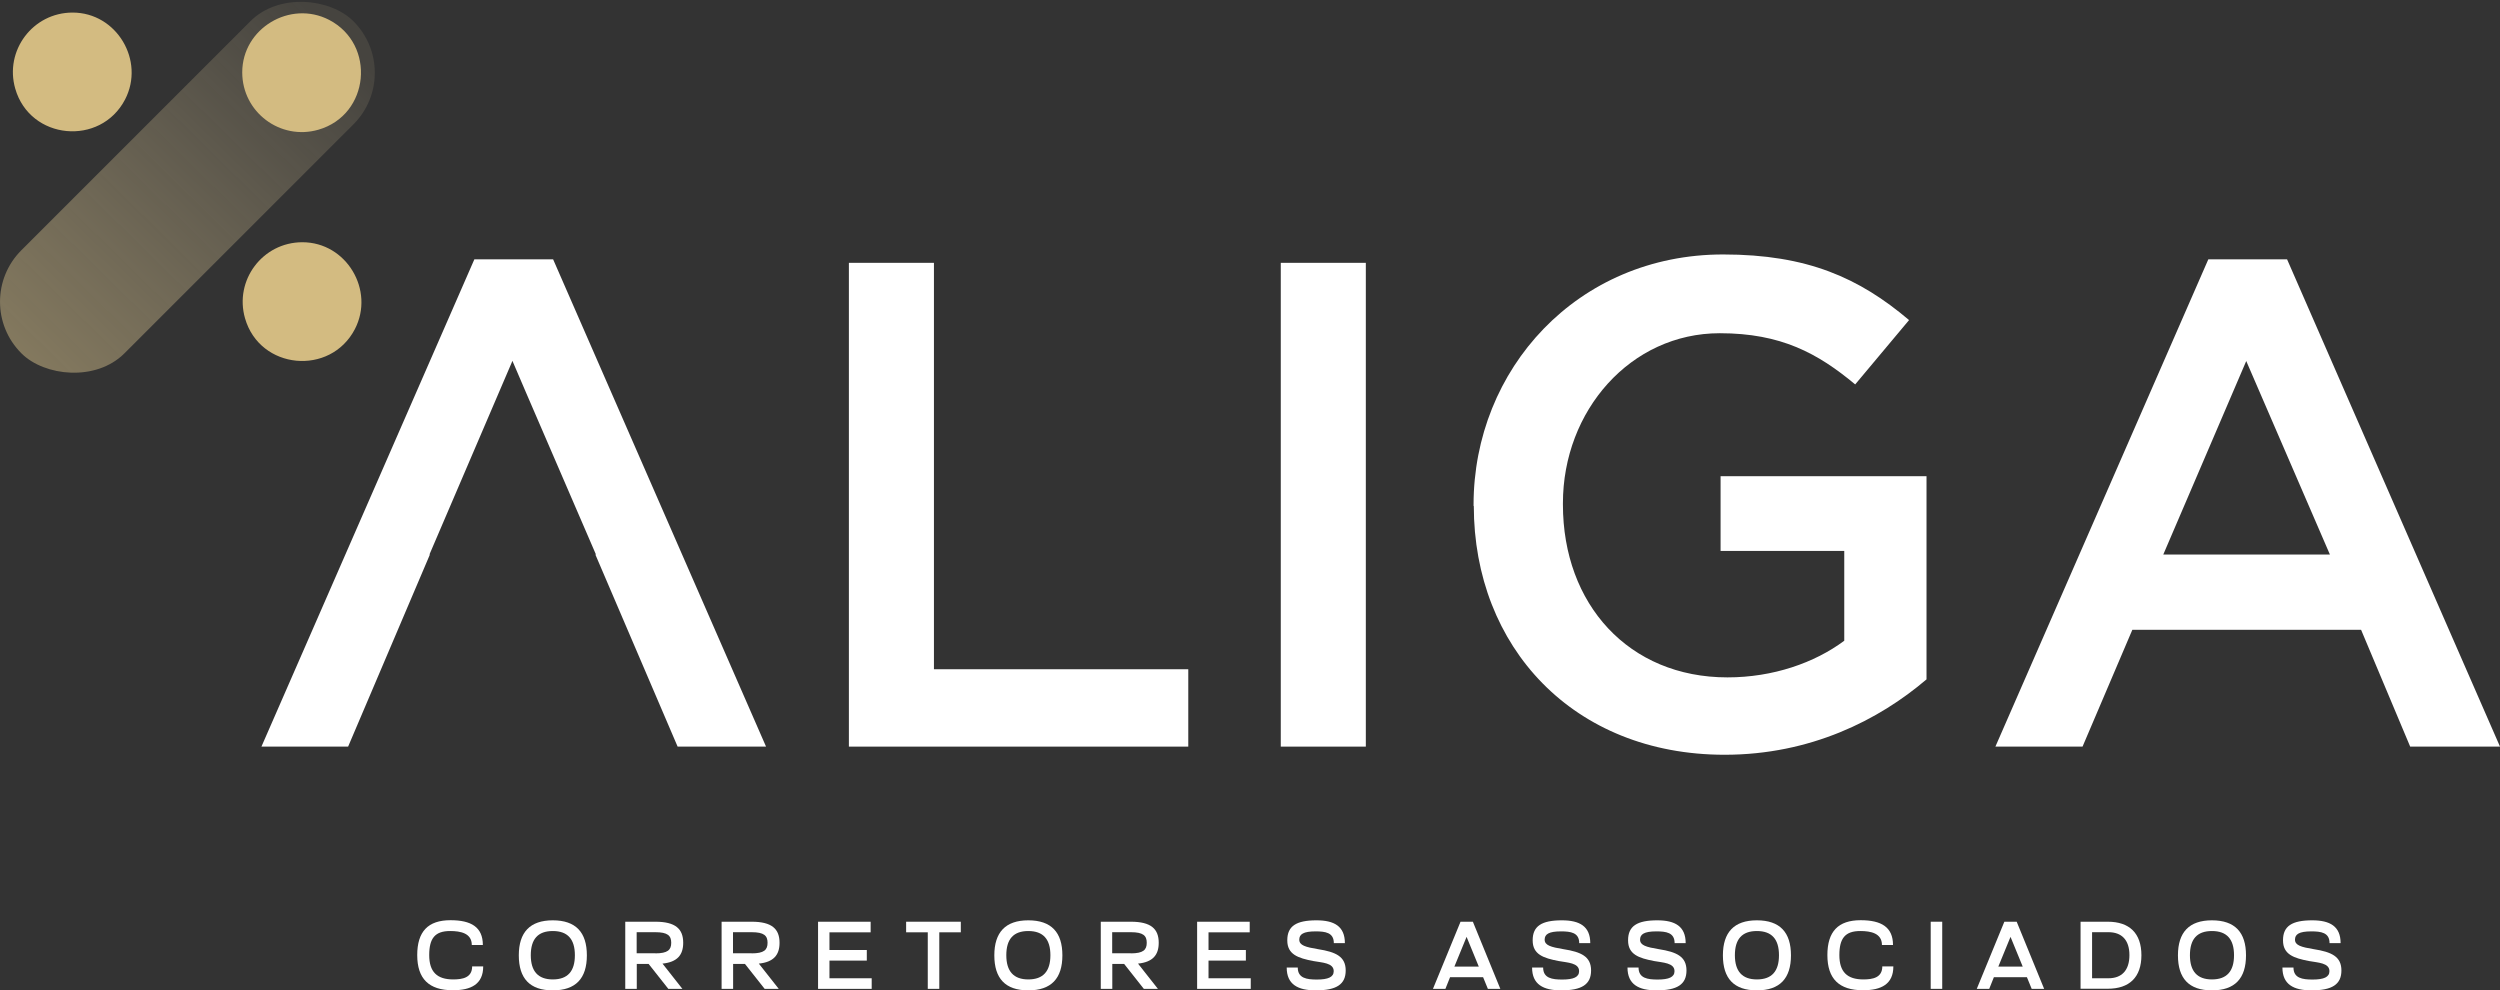 <svg xmlns="http://www.w3.org/2000/svg" xmlns:xlink="http://www.w3.org/1999/xlink" id="Camada_2" data-name="Camada 2" viewBox="0 0 214.87 85.11"><rect x="0" y="0" width="214.87" height="85.11" fill="#333333" stroke="none"/><defs><style>      .cls-1 {        fill: #fff;      }      .cls-2 {        fill: #d3bb81;      }      .cls-3 {        fill: url(#linear-gradient);      }    </style><linearGradient id="linear-gradient" x1="-3428.29" y1="4186.66" x2="-3464.01" y2="4223" gradientTransform="translate(5433.21 -520.42) rotate(45)" gradientUnits="userSpaceOnUse"><stop offset="0" stop-color="#d5be85" stop-opacity=".6"></stop><stop offset="1" stop-color="#ecd8a8" stop-opacity=".1"></stop></linearGradient></defs><g id="Layer_1" data-name="Layer 1"><g><rect class="cls-3" x="-4.08" y="9.84" width="40.36" height="12.53" rx="6.26" ry="6.26" transform="translate(38.88 16.1) rotate(135)"></rect><g id="C8UWFB"><path class="cls-2" d="M20.82,6.22c0,3.42,3.27,5.87,6.54,4.93,4.42-1.27,4.98-7.33.93-9.44-3.34-1.73-7.47.72-7.47,4.51Z"></path></g><g><g id="C8UWFB-2" data-name="C8UWFB"><path class="cls-2" d="M25.99,20.82c-3.42,0-5.87,3.27-4.93,6.54,1.27,4.42,7.33,4.98,9.44.93,1.73-3.34-.72-7.47-4.51-7.47Z"></path></g><g id="C8UWFB-3" data-name="C8UWFB"><path class="cls-2" d="M6.24,1.08c-3.42,0-5.87,3.27-4.93,6.54,1.27,4.42,7.33,4.98,9.44.93,1.73-3.34-.72-7.47-4.51-7.47Z"></path></g></g><path class="cls-1" d="M72.96,22.59h7.31v34.93h21.86v6.65h-29.17V22.59Z"></path><path class="cls-1" d="M110.08,22.59h7.31v41.58h-7.31V22.59Z"></path><path class="cls-1" d="M126.65,43.5v-.12c0-11.64,8.91-21.51,21.45-21.51,7.25,0,11.7,2.02,15.98,5.64l-4.63,5.53c-3.21-2.67-6.36-4.4-11.64-4.4-7.66,0-13.48,6.65-13.48,14.61v.12c0,8.55,5.64,14.85,14.14,14.85,3.92,0,7.49-1.25,10.04-3.15v-7.72h-10.63v-6.42h17.7v17.46c-4.1,3.5-9.98,6.48-17.35,6.48-13.01,0-21.56-9.27-21.56-21.39Z"></path><path class="cls-1" d="M189.8,22.29h6.77l18.3,41.88h-7.72l-4.22-10.04h-19.66l-4.28,10.04h-7.49l18.3-41.88ZM200.25,47.66l-7.19-16.63-7.13,16.63h14.32Z"></path><polygon class="cls-1" points="36.95 47.66 36.91 47.66 43.99 31.14 44.04 31.01 45.21 33.74 51.22 47.66 51.17 47.66 58.24 64.17 65.84 64.17 47.54 22.29 40.77 22.29 22.47 64.17 29.92 64.17 36.95 47.66"></polygon><path class="cls-1" d="M35.86,82.09c0-2.03.93-3,2.86-3,1.77,0,2.78.59,2.78,2.13h-.95c0-1.01-.96-1.2-1.86-1.2-1.31,0-1.8.63-1.8,2.07s.67,2.09,2.06,2.09c.79,0,1.63-.14,1.63-1.12h.95c0,1.53-1.04,2.05-2.61,2.05-2.06,0-3.06-.99-3.06-3.02Z"></path><path class="cls-1" d="M47.51,79.1c1.98,0,2.93,1.03,2.93,3.01s-.95,3.01-2.93,3.01-2.92-1.03-2.92-3.01.96-3.01,2.92-3.01ZM47.51,84.18c1.29,0,1.9-.71,1.9-2.08s-.61-2.08-1.9-2.08-1.89.71-1.89,2.08.62,2.08,1.89,2.08Z"></path><path class="cls-1" d="M53.73,79.22h2.6c1.73,0,2.39.62,2.39,1.81,0,1.05-.51,1.66-1.78,1.79l1.71,2.17h-1.21l-1.69-2.14h-1.02v2.14h-.99v-5.77ZM56.32,81.94c1.07,0,1.37-.3,1.37-.91s-.3-.91-1.37-.91h-1.6v1.81h1.6Z"></path><path class="cls-1" d="M62.01,79.22h2.6c1.73,0,2.39.62,2.39,1.81,0,1.05-.51,1.66-1.78,1.79l1.71,2.17h-1.21l-1.69-2.14h-1.02v2.14h-.99v-5.77ZM64.6,81.94c1.07,0,1.37-.3,1.37-.91s-.3-.91-1.37-.91h-1.6v1.81h1.6Z"></path><path class="cls-1" d="M70.3,79.22h4.53v.91h-3.54v1.52h3.21v.91h-3.21v1.52h3.63v.91h-4.61v-5.77Z"></path><path class="cls-1" d="M79.73,80.13h-1.85v-.91h4.7v.91h-1.85v4.86h-.99v-4.86Z"></path><path class="cls-1" d="M88.38,79.1c1.98,0,2.93,1.03,2.93,3.01s-.95,3.01-2.93,3.01-2.92-1.03-2.92-3.01.96-3.01,2.92-3.01ZM88.38,84.18c1.29,0,1.9-.71,1.9-2.08s-.61-2.08-1.9-2.08-1.89.71-1.89,2.08.62,2.08,1.89,2.08Z"></path><path class="cls-1" d="M94.6,79.22h2.6c1.73,0,2.39.62,2.39,1.81,0,1.05-.51,1.66-1.78,1.79l1.71,2.17h-1.21l-1.69-2.14h-1.02v2.14h-.99v-5.77ZM97.19,81.94c1.07,0,1.37-.3,1.37-.91s-.3-.91-1.37-.91h-1.6v1.81h1.6Z"></path><path class="cls-1" d="M102.88,79.22h4.53v.91h-3.54v1.52h3.21v.91h-3.21v1.52h3.63v.91h-4.61v-5.77Z"></path><path class="cls-1" d="M110.64,80.81c0-1.22.78-1.71,2.51-1.71,1.52,0,2.44.51,2.44,1.96h-.95c0-.91-.73-1.01-1.57-1.01-1.05,0-1.4.25-1.4.71,0,.49.53.64,1.62.82,1.52.24,2.37.63,2.37,1.83s-.8,1.71-2.57,1.71c-1.54,0-2.5-.51-2.5-1.96h.95c0,.92.78,1.03,1.64,1.03.97,0,1.45-.21,1.45-.72,0-.72-1-.73-1.75-.87-1.32-.25-2.24-.57-2.24-1.77Z"></path><path class="cls-1" d="M125.52,79.22h1.07l2.36,5.77h-1.07l-.41-1h-2.84l-.4,1h-1.07l2.37-5.77ZM127.1,83.08l-1.05-2.56-1.05,2.56h2.1Z"></path><path class="cls-1" d="M131.73,80.81c0-1.22.78-1.71,2.51-1.71,1.52,0,2.44.51,2.44,1.96h-.95c0-.91-.73-1.01-1.57-1.01-1.05,0-1.4.25-1.4.71,0,.49.53.64,1.62.82,1.52.24,2.37.63,2.37,1.83s-.8,1.71-2.57,1.71c-1.54,0-2.5-.51-2.5-1.96h.95c0,.92.78,1.03,1.64,1.03.97,0,1.45-.21,1.45-.72,0-.72-1-.73-1.75-.87-1.32-.25-2.24-.57-2.24-1.77Z"></path><path class="cls-1" d="M139.93,80.81c0-1.22.78-1.71,2.51-1.71,1.52,0,2.44.51,2.44,1.96h-.95c0-.91-.73-1.01-1.57-1.01-1.05,0-1.4.25-1.4.71,0,.49.53.64,1.62.82,1.52.24,2.37.63,2.37,1.83s-.8,1.71-2.57,1.71c-1.54,0-2.5-.51-2.5-1.96h.95c0,.92.78,1.03,1.64,1.03.97,0,1.45-.21,1.45-.72,0-.72-1-.73-1.75-.87-1.32-.25-2.24-.57-2.24-1.77Z"></path><path class="cls-1" d="M151,79.1c1.98,0,2.93,1.03,2.93,3.01s-.95,3.01-2.93,3.01-2.92-1.03-2.92-3.01.96-3.01,2.92-3.01ZM151,84.18c1.29,0,1.9-.71,1.9-2.08s-.61-2.08-1.9-2.08-1.89.71-1.89,2.08.62,2.08,1.89,2.08Z"></path><path class="cls-1" d="M157.06,82.09c0-2.03.93-3,2.86-3,1.77,0,2.78.59,2.78,2.13h-.95c0-1.01-.96-1.2-1.86-1.2-1.31,0-1.8.63-1.8,2.07s.67,2.09,2.06,2.09c.79,0,1.63-.14,1.63-1.12h.95c0,1.53-1.04,2.05-2.61,2.05-2.06,0-3.06-.99-3.06-3.02Z"></path><path class="cls-1" d="M165.94,79.22h.99v5.77h-.99v-5.77Z"></path><path class="cls-1" d="M172.26,79.22h1.07l2.36,5.77h-1.07l-.41-1h-2.84l-.4,1h-1.07l2.37-5.77ZM173.85,83.08l-1.05-2.56-1.05,2.56h2.1Z"></path><path class="cls-1" d="M178.82,79.22h2.34c1.85,0,2.89.98,2.89,2.88s-1.04,2.88-2.89,2.88h-2.34v-5.77ZM181.22,84.08c1.13,0,1.8-.67,1.8-1.99s-.68-1.97-1.8-1.97h-1.41v3.96h1.41Z"></path><path class="cls-1" d="M190.11,79.1c1.98,0,2.93,1.03,2.93,3.01s-.95,3.01-2.93,3.01-2.92-1.03-2.92-3.01.96-3.01,2.92-3.01ZM190.11,84.18c1.29,0,1.9-.71,1.9-2.08s-.61-2.08-1.9-2.08-1.89.71-1.89,2.08.62,2.08,1.89,2.08Z"></path><path class="cls-1" d="M196.22,80.81c0-1.22.78-1.71,2.51-1.71,1.52,0,2.44.51,2.44,1.96h-.95c0-.91-.73-1.01-1.57-1.01-1.05,0-1.4.25-1.4.71,0,.49.53.64,1.62.82,1.52.24,2.37.63,2.37,1.83s-.8,1.71-2.57,1.71c-1.54,0-2.5-.51-2.5-1.96h.95c0,.92.78,1.03,1.64,1.03.97,0,1.45-.21,1.45-.72,0-.72-1-.73-1.75-.87-1.32-.25-2.24-.57-2.24-1.77Z"></path></g></g></svg>